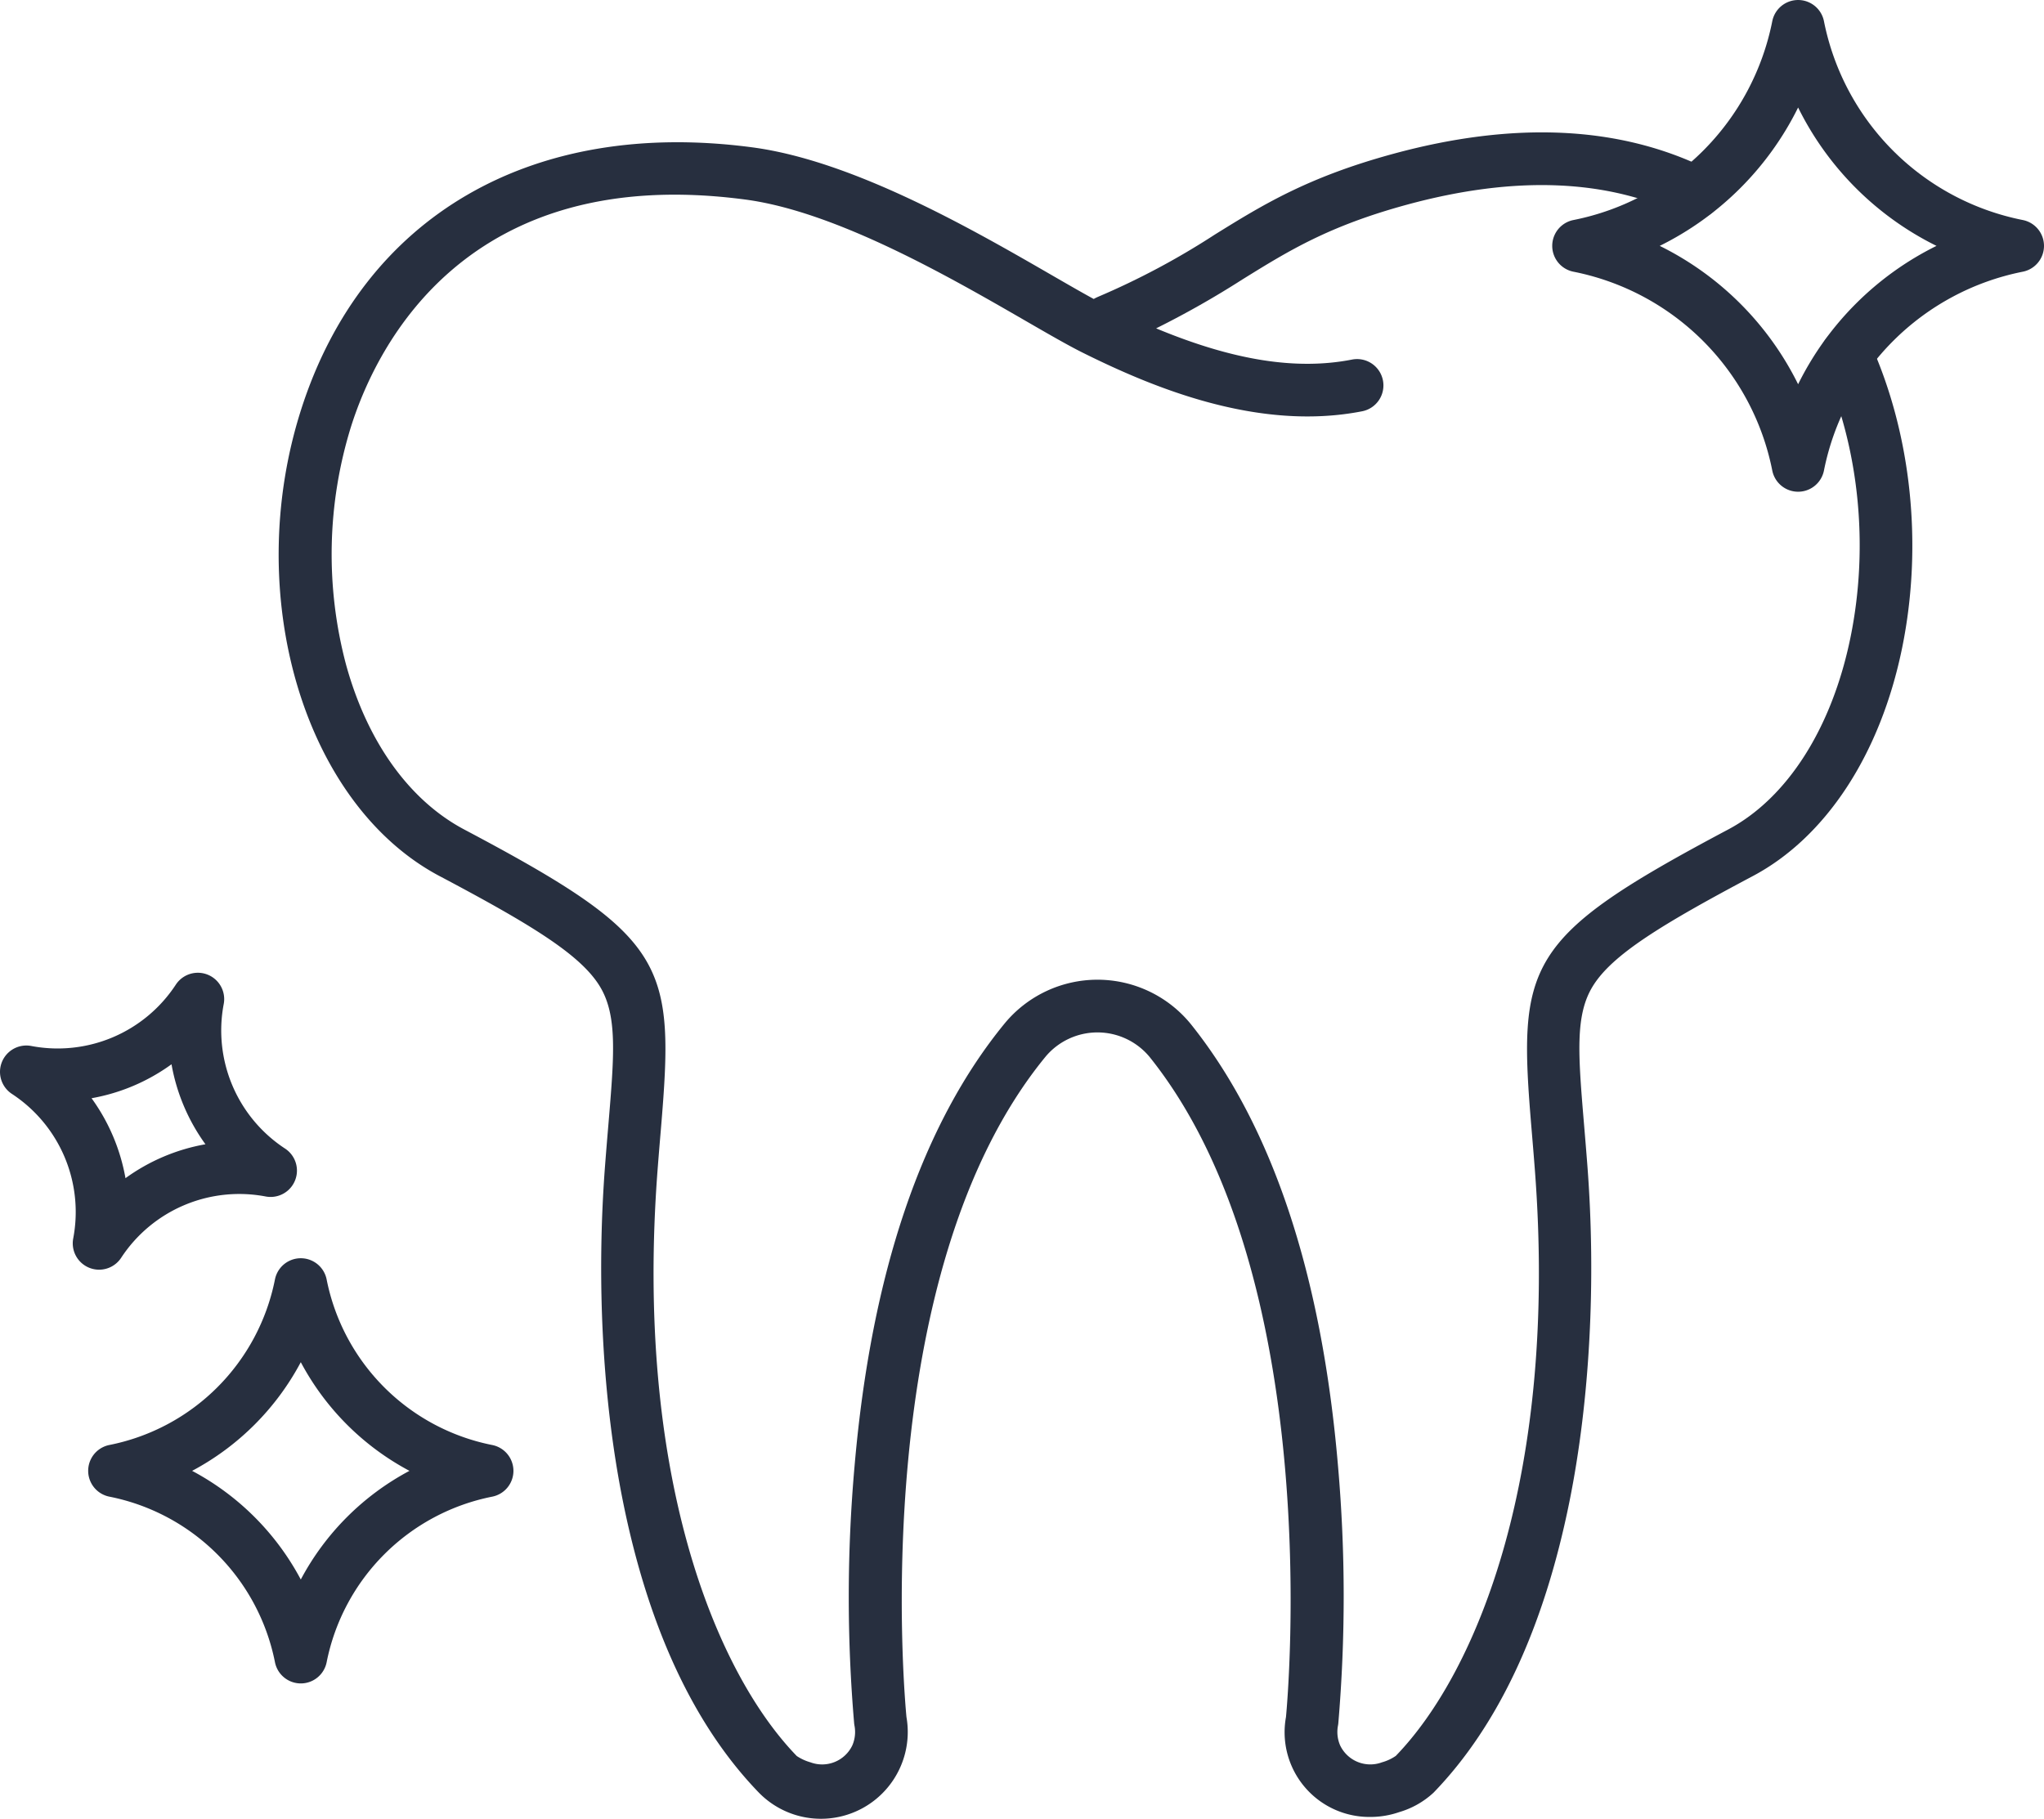<svg xmlns="http://www.w3.org/2000/svg" width="547.625" height="487.326" viewBox="0 0 547.625 487.326"><g id="dental-care" transform="translate(-23.247 -49.085)"><path id="Caminho_1741" data-name="Caminho 1741" d="M129.837,278.512c24.3,12.865,37.6,20.947,42.842,29.411,4.837,7.816,3.954,18.323,2.353,37.395-.28,3.329-.58,6.895-.873,10.731-2.37,30.988-.662,62.98,4.807,90.082,6.823,33.826,19.075,60.055,36.406,77.963a23.255,23.255,0,0,0,39.537-20.26c-.58-6.015-10.625-118.648,37.32-177.009a18.135,18.135,0,0,1,27.821.139c47,58.645,37.111,170.844,36.537,176.875A22.7,22.7,0,0,0,379.231,530.6a23.534,23.534,0,0,0,7.676-1.287,23.033,23.033,0,0,0,9.217-5.219c17.33-17.907,29.579-44.137,36.406-77.963,5.469-27.1,7.176-59.1,4.807-90.082-.292-3.819-.588-7.369-.868-10.683-1.6-19.08-2.487-29.592,2.353-37.41,5.234-8.455,18.535-16.552,42.843-29.455,19.61-10.409,34.189-32.694,40-61.139,5.591-27.377,2.528-57.031-8.406-81.358a7.058,7.058,0,1,0-12.876,5.787c9.747,21.688,12.463,48.2,7.451,72.745-4.963,24.3-16.915,43.07-32.787,51.494-54.766,29.069-56.393,35.888-52.644,80.513.275,3.282.571,6.8.86,10.578,6.2,81.055-15.194,134.329-37.247,157.116a12.253,12.253,0,0,1-3.7,1.724,8.961,8.961,0,0,1-11.217-4.527,9.058,9.058,0,0,1-.579-5.309c.036-.192.065-.386.085-.58a401.847,401.847,0,0,0-.065-68.838c-4.36-51.44-17.646-91.335-39.473-118.575a32.248,32.248,0,0,0-49.745-.272c-22.265,27.1-35.827,67-40.308,118.6a397.657,397.657,0,0,0-.118,69.094q.032.289.085.575a9.059,9.059,0,0,1-.579,5.308,8.961,8.961,0,0,1-11.217,4.528,13.036,13.036,0,0,1-3.667-1.689c-22.086-22.823-43.478-76.089-37.281-157.15.291-3.8.588-7.329.865-10.624,3.756-44.649,2.128-51.467-52.654-80.467-14.712-7.789-25.957-23.447-31.659-44.09a115.254,115.254,0,0,1,1.391-64.132C113.05,136.3,137.1,87.335,211.752,97.236c24.4,3.236,54.951,20.88,75.173,32.556,6.081,3.513,11.334,6.546,15.224,8.481,18.784,9.341,46.977,21.132,74.8,15.7a7.059,7.059,0,1,0-2.706-13.856c-14.883,2.9-31.789.229-52.444-8.37a244.909,244.909,0,0,0,23.13-13.115c12.37-7.67,23.058-14.295,44.039-20.016,29.049-7.917,54-6.891,74.157,3.049a7.058,7.058,0,1,0,6.245-12.661C446.034,77.5,417.735,76.146,385.26,85c-22.968,6.261-35.013,13.73-47.763,21.637a203.639,203.639,0,0,1-31.208,16.637,12.3,12.3,0,0,0-1.212.6c-3.1-1.688-6.886-3.872-11.092-6.3-21.184-12.235-53.2-30.722-80.372-34.327C154.484,75.4,109.3,101.671,92.725,153.516c-15.881,49.683.768,105.756,37.111,125Z" transform="translate(11.196 5.319)" fill="#272f3f"></path><path id="Caminho_1742" data-name="Caminho 1742" d="M49.8,350.2a7.058,7.058,0,0,0,5.9-3.176,37.832,37.832,0,0,1,38.738-16.436,7.059,7.059,0,0,0,5.188-12.834,37.831,37.831,0,0,1-16.437-38.743,7.059,7.059,0,0,0-12.835-5.188,37.836,37.836,0,0,1-38.738,16.435,7.059,7.059,0,0,0-5.188,12.834,37.831,37.831,0,0,1,16.435,38.738A7.059,7.059,0,0,0,49.8,350.2Zm19.4-55.037a51.828,51.828,0,0,0,9.089,21.431,51.846,51.846,0,0,0-21.424,9.089,51.837,51.837,0,0,0-9.09-21.425A51.849,51.849,0,0,0,69.2,295.161Z" transform="translate(0 39.087)" fill="#272f3f"></path><path id="Caminho_1743" data-name="Caminho 1743" d="M502.835,108.041A67.747,67.747,0,0,1,449.55,54.757a7.059,7.059,0,0,0-13.842,0,67.747,67.747,0,0,1-53.285,53.285,7.059,7.059,0,0,0,0,13.842,67.745,67.745,0,0,1,53.285,53.285,7.059,7.059,0,0,0,13.842,0,67.746,67.746,0,0,1,53.285-53.285,7.059,7.059,0,0,0,0-13.842Zm-60.206,44a81.7,81.7,0,0,0-37.076-37.076,81.7,81.7,0,0,0,37.076-37.075,81.705,81.705,0,0,0,37.076,37.077,81.7,81.7,0,0,0-37.076,37.074Z" transform="translate(62.366)" fill="#272f3f"></path><path id="Caminho_1744" data-name="Caminho 1744" d="M157.262,392.629a7.058,7.058,0,0,0-5.673-6.921,56.42,56.42,0,0,1-44.375-44.376,7.059,7.059,0,0,0-13.842,0A56.42,56.42,0,0,1,49,385.7a7.059,7.059,0,0,0,0,13.842,56.418,56.418,0,0,1,44.375,44.375,7.059,7.059,0,0,0,13.842,0,56.418,56.418,0,0,1,44.375-44.375,7.058,7.058,0,0,0,5.674-6.917Zm-56.969,29.115a70.381,70.381,0,0,0-29.116-29.115,70.41,70.41,0,0,0,29.116-29.116,70.41,70.41,0,0,0,29.116,29.116,70.38,70.38,0,0,0-29.116,29.115Z" transform="translate(3.542 50.558)" fill="#272f3f"></path></g></svg>